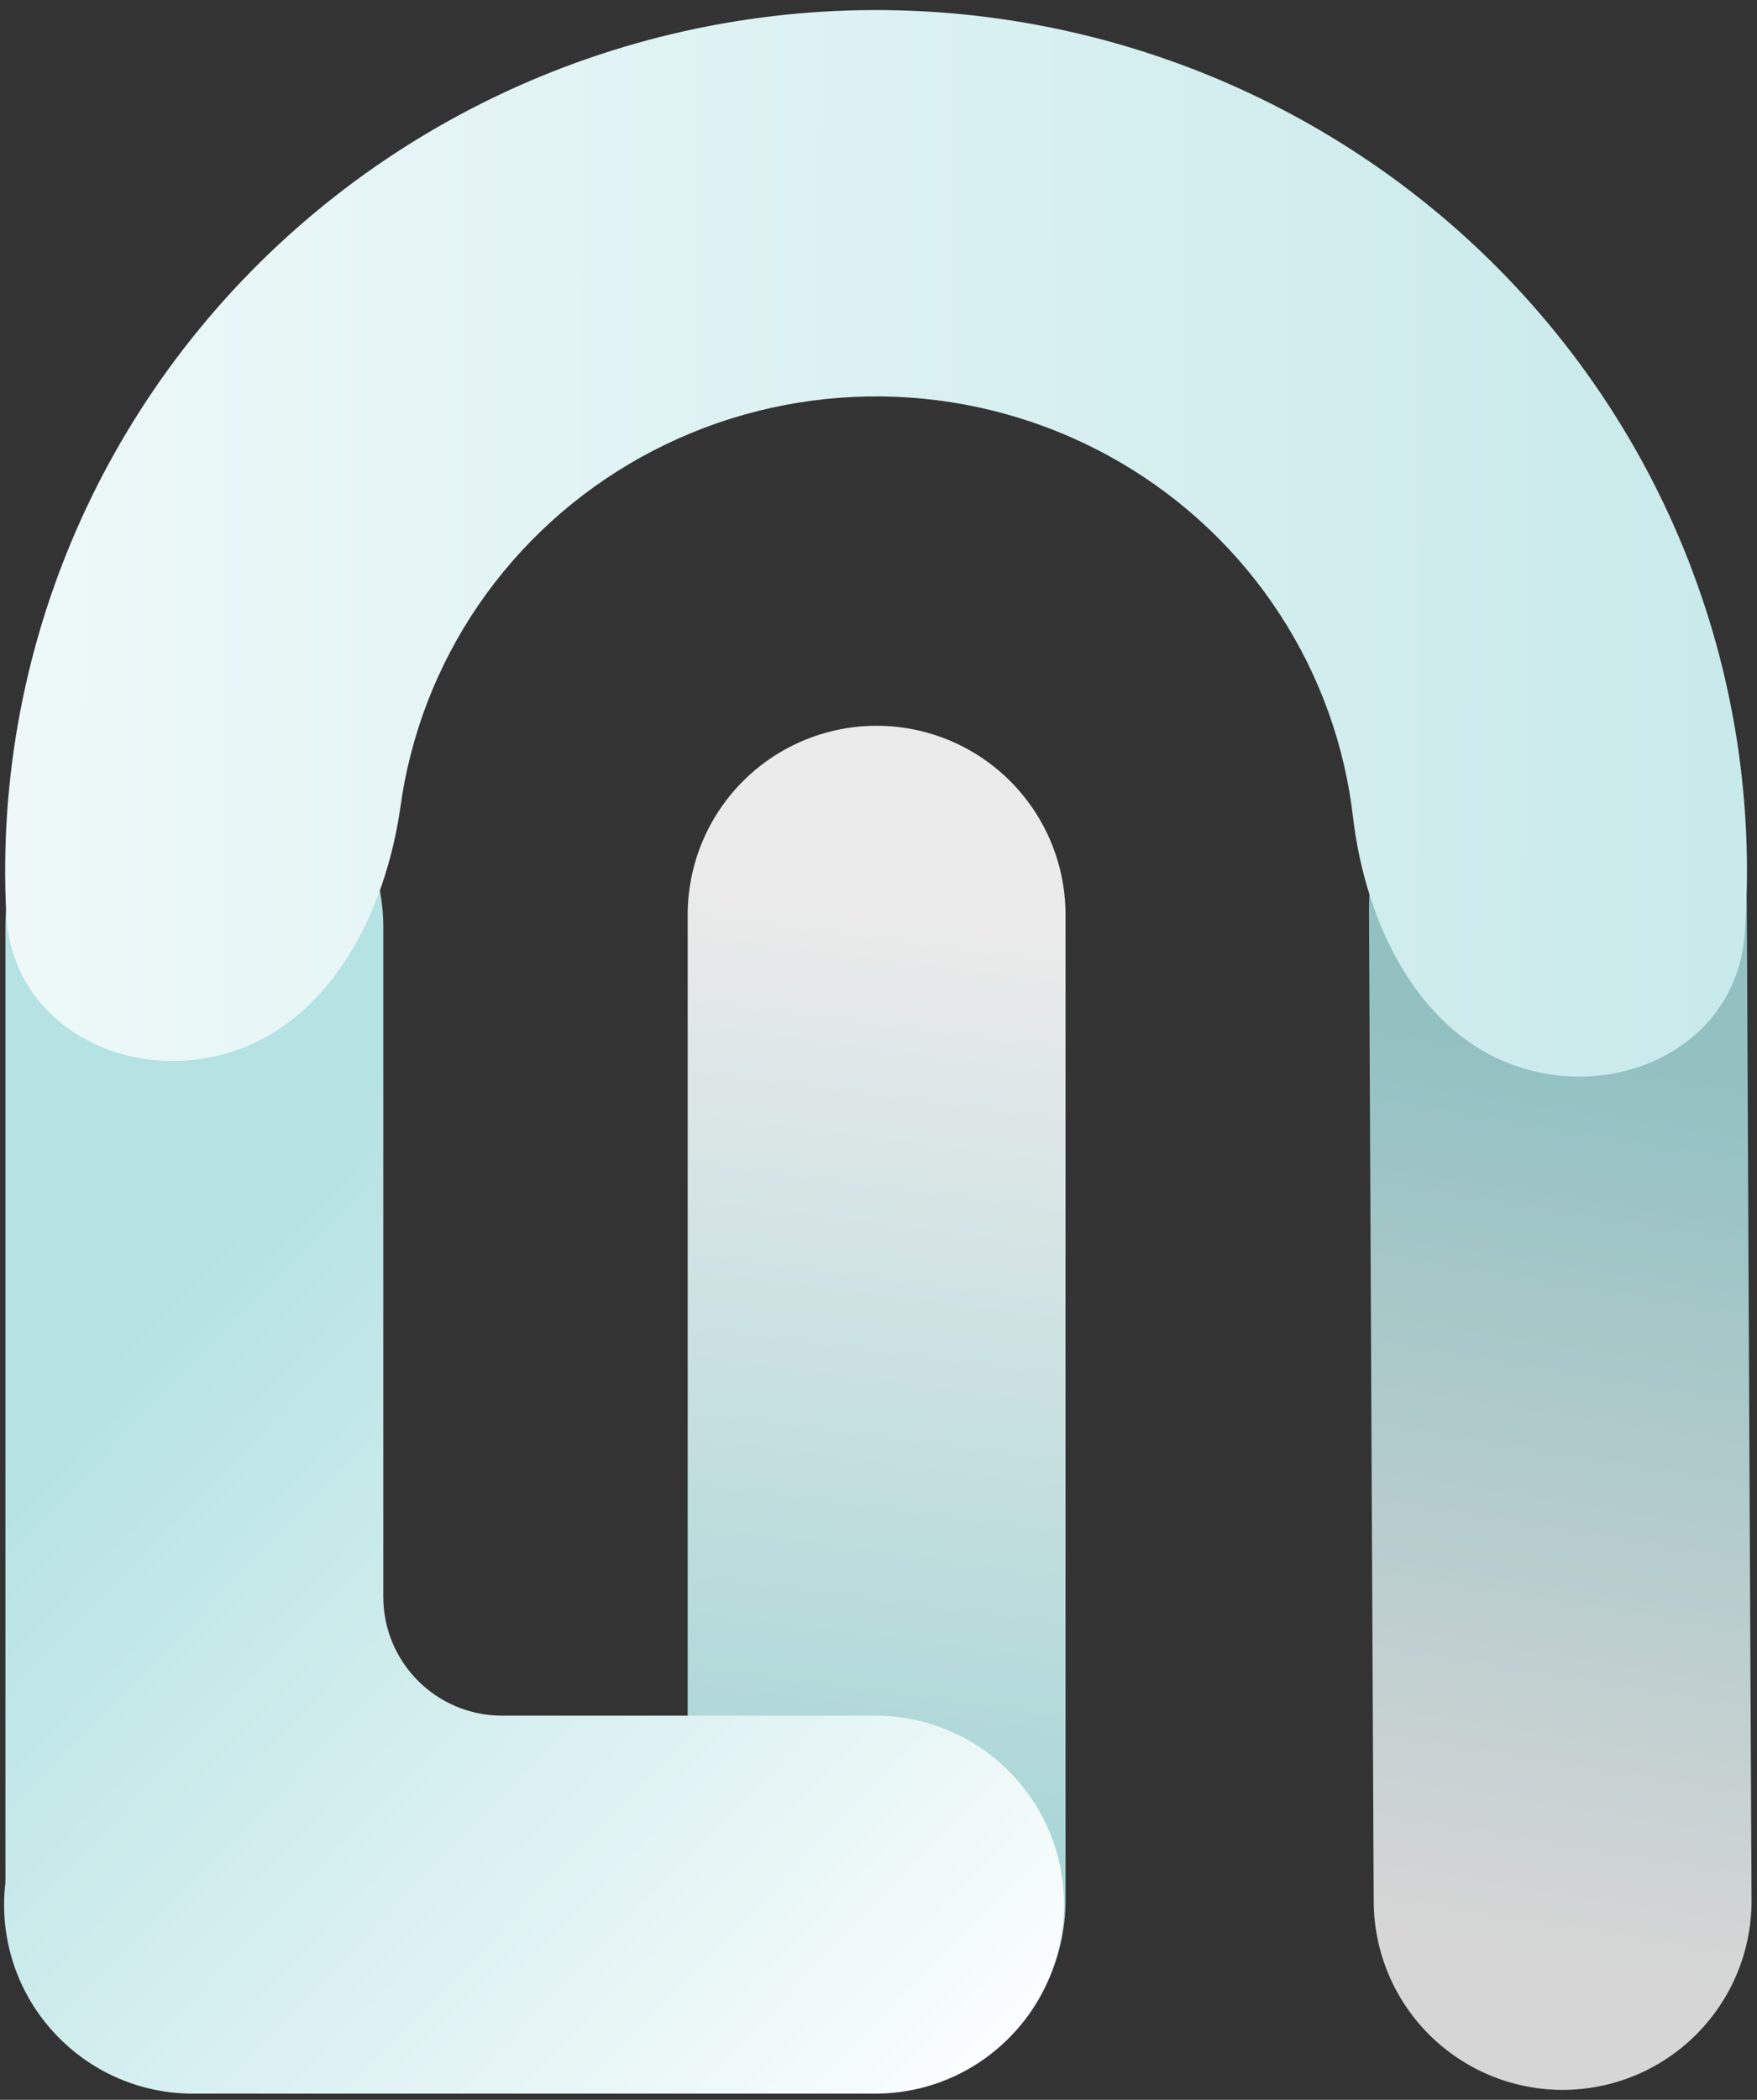 <svg width="226" height="270" viewBox="0 0 226 270" fill="none" xmlns="http://www.w3.org/2000/svg">
<rect x="0" y="0" width="226" height="270" fill="#333333" stroke="none"/>
<path opacity="0.9" d="M112.756 117.623L112.756 244.42" stroke="url(#paint0_linear_407_192)" stroke-width="48.602" stroke-linecap="round"/>
<path fill-rule="evenodd" clip-rule="evenodd" d="M49.303 119.151C49.303 105.729 38.422 94.849 25.001 94.849C11.58 94.849 0.7 105.729 0.7 119.151L0.7 241.994C0.586 242.949 0.527 243.92 0.527 244.906C0.527 258.327 11.407 269.207 24.829 269.207H112.566C125.987 269.207 136.867 258.327 136.867 244.906C136.867 231.485 125.987 220.605 112.566 220.605H64.58C56.142 220.605 49.303 213.765 49.303 205.327L49.303 119.151Z" fill="url(#paint1_linear_407_192)"/>
<path opacity="0.8" d="M200.389 116.703L200.998 244.423" stroke="url(#paint2_linear_407_192)" stroke-width="48.602" stroke-linecap="round"/>
<path d="M195.867 137.347C209.07 141.375 223.368 133.943 224.403 120.178C225.064 111.386 224.662 102.517 223.184 93.762C220.315 76.772 213.472 60.678 203.2 46.761C192.928 32.844 179.51 21.487 164.014 13.595C148.518 5.703 131.372 1.493 113.939 1.3C96.507 1.107 79.27 4.936 63.599 12.484C47.928 20.031 34.257 31.088 23.673 44.774C13.089 58.461 5.884 74.399 2.631 91.321C0.956 100.036 0.354 108.888 0.814 117.688C1.537 131.479 15.671 139.232 28.966 135.497V135.497C42.381 131.727 49.598 117.428 51.526 103.628C51.668 102.612 51.836 101.599 52.03 100.59C53.823 91.263 57.794 82.479 63.627 74.936C69.461 67.392 76.996 61.298 85.632 57.139C94.269 52.979 103.77 50.868 113.378 50.975C122.986 51.081 132.436 53.401 140.977 57.751C149.517 62.101 156.913 68.36 162.574 76.031C168.235 83.701 172.007 92.571 173.588 101.935C173.759 102.947 173.904 103.961 174.022 104.978C175.64 118.82 182.536 133.28 195.867 137.347V137.347Z" fill="url(#paint3_linear_407_192)"/>
<defs>
<linearGradient id="paint0_linear_407_192" x1="114.712" y1="117.403" x2="97.078" y2="253.349" gradientUnits="userSpaceOnUse">
<stop stop-color="white"/>
<stop offset="1" stop-color="#ABE5E6"/>
</linearGradient>
<linearGradient id="paint1_linear_407_192" x1="64.326" y1="120.936" x2="176.11" y2="229.517" gradientUnits="userSpaceOnUse">
<stop stop-color="#B5E2E3"/>
<stop offset="1" stop-color="white"/>
</linearGradient>
<linearGradient id="paint2_linear_407_192" x1="200.934" y1="135.393" x2="182.539" y2="248.813" gradientUnits="userSpaceOnUse">
<stop stop-color="#ABE5E6"/>
<stop offset="1" stop-color="white"/>
</linearGradient>
<linearGradient id="paint3_linear_407_192" x1="-98.864" y1="1.034" x2="339.5" y2="2.009" gradientUnits="userSpaceOnUse">
<stop stop-color="white"/>
<stop offset="1" stop-color="#B5E2E3"/>
</linearGradient>
</defs>
</svg>
